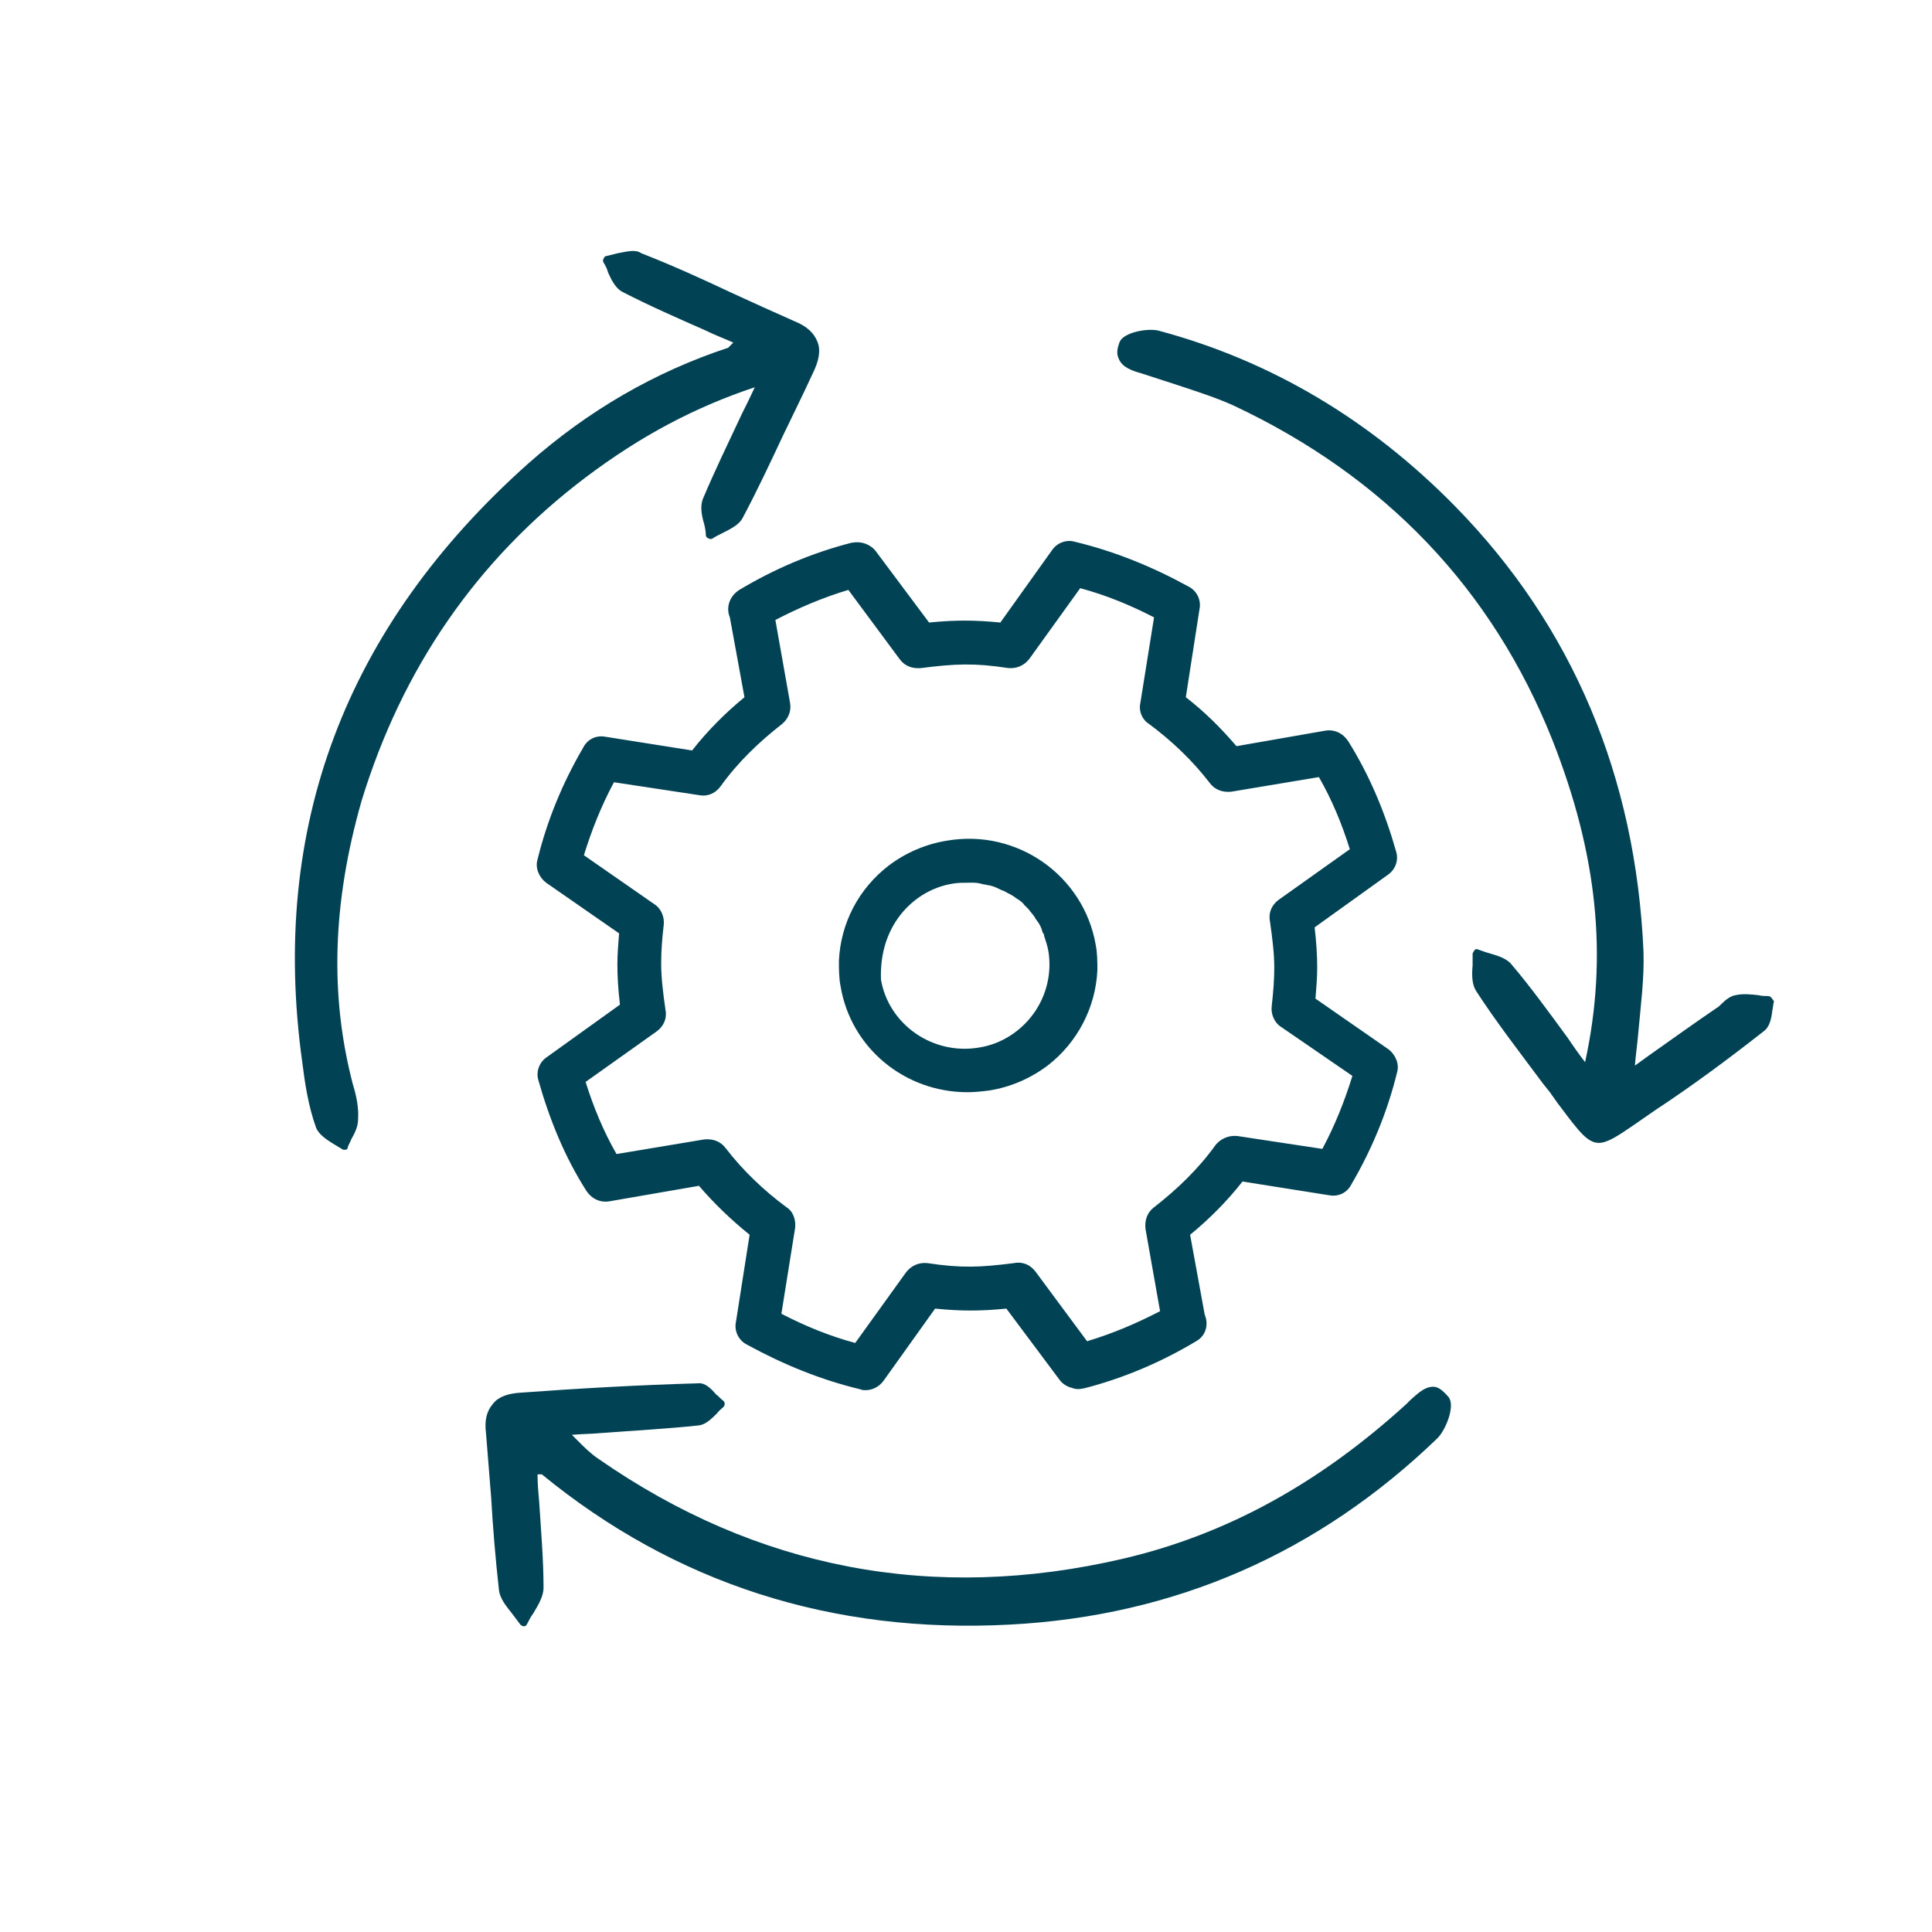 <svg id="Ebene_1" xmlns="http://www.w3.org/2000/svg" viewBox="0 0 225 225"><style>.st0{fill:#014355}</style><path class="st0" d="M112.7 127.2c.8 0 1.7-.1 2.5-.2 2.5-.4 4.8-1.4 6.8-2.9 3.5-2.7 5.6-6.8 5.8-11.1 0-1 0-2-.2-3-1.4-8-9.1-13.5-17.3-12.1-2.5.4-4.8 1.4-6.8 2.9-3.5 2.7-5.6 6.7-5.8 11.1 0 1 0 2 .2 3 1.2 7.1 7.4 12.3 14.8 12.3zm-8.1-20.3c1.5-2.1 3.8-3.6 6.4-4 .6-.1 1.2-.1 1.8-.1H113.4c.4 0 .8.1 1.2.2.2 0 .4.1.5.1h.1c.4.1.7.2 1.1.4.2.1.4.2.7.3.3.2.6.3.9.5.2.1.4.3.6.4.3.2.6.4.8.7l.1.1.4.4c.2.3.5.6.7.9l.1.2c.1.1.2.3.3.4.2.3.4.7.5 1.1 0 .1.1.2.1.2.1.1.1.2.1.3.2.6.4 1.2.5 1.8.4 2.5-.2 5.1-1.7 7.2-1.5 2.1-3.8 3.6-6.4 4-5.4.9-10.5-2.7-11.4-7.9-.1-2.6.5-5.1 2-7.2z"/><path class="st0" d="M85 71.9l1.7 9.3c-2.2 1.8-4.3 3.9-6.1 6.2l-10.1-1.6c-1.1-.2-2.1.3-2.6 1.3-2.4 4.1-4.2 8.5-5.3 13-.3 1 .2 2.1 1 2.7l8.5 5.9c-.1 1.3-.2 2.4-.2 3.6 0 1.5.1 3 .3 4.7l-8.5 6.1c-.9.6-1.3 1.7-1 2.7 1.3 4.6 3.1 9 5.6 12.9.6.9 1.6 1.4 2.7 1.2l10.4-1.8c1.8 2.1 3.8 4 5.9 5.7L85.7 154c-.2 1 .3 2.1 1.3 2.6 4.2 2.3 8.6 4.1 13.2 5.2.2.1.4.1.6.1.8 0 1.6-.4 2.1-1.1l6-8.4c3 .3 5.3.3 8.3 0l6.2 8.3c.3.4.7.7 1.3.9.1 0 .1 0 .3.1h.1c.2.1.7.1 1 0h.1c4.7-1.2 9.1-3.1 13.1-5.5 1.1-.6 1.5-1.9 1-3.1l-1.7-9.3c2.2-1.8 4.3-3.9 6.1-6.2l10.1 1.6c1.1.2 2.1-.3 2.6-1.3 2.4-4.1 4.2-8.5 5.3-13 .3-1-.2-2.1-1-2.7l-8.5-5.9c.1-1.3.2-2.4.2-3.6 0-1.5-.1-3-.3-4.7l8.5-6.1c.9-.6 1.3-1.7 1-2.7-1.3-4.6-3.1-8.9-5.6-12.9-.6-.9-1.6-1.4-2.7-1.2L144 86.9c-1.8-2.1-3.7-4-5.9-5.7l1.6-10.3c.2-1-.3-2.1-1.3-2.6-4.2-2.3-8.6-4.1-13.2-5.2-1-.3-2.1.1-2.7 1l-6 8.4c-3-.3-5.3-.3-8.3 0l-6.2-8.3c-.6-.8-1.7-1.2-2.7-1h-.1c-4.7 1.2-9.1 3.1-13.1 5.5-1.1.7-1.6 2-1.1 3.2zm7 9.9l-1.7-9.6c2.7-1.4 5.5-2.6 8.5-3.5l6 8.1c.6.8 1.5 1.1 2.5 1 3.9-.5 6.2-.6 10.1 0 1 .1 1.9-.3 2.5-1.1l5.9-8.2c3 .8 5.9 2 8.6 3.4l-1.6 10c-.2.9.2 1.9 1 2.4 2.7 2 5.1 4.3 7.1 6.9.6.8 1.5 1.1 2.5 1l10.2-1.7c1.5 2.6 2.7 5.5 3.6 8.4l-8.3 5.9c-.8.6-1.2 1.5-1 2.5.3 2.1.5 3.8.5 5.4 0 1.3-.1 2.8-.3 4.5-.1.9.3 1.9 1.1 2.4l8.3 5.7c-.9 2.9-2 5.7-3.5 8.5l-9.9-1.5c-1-.1-1.9.3-2.5 1-2 2.8-4.5 5.2-7.2 7.3-.8.6-1.1 1.5-1 2.5l1.7 9.6c-2.7 1.4-5.5 2.6-8.5 3.5l-6-8.1c-.6-.8-1.5-1.2-2.5-1-3.9.5-6.2.6-10.1 0-1-.1-1.9.3-2.5 1.1l-5.9 8.2c-3-.8-5.9-2-8.6-3.4l1.6-10c.1-.9-.2-1.9-1-2.4-2.7-2-5.1-4.3-7.1-6.9-.6-.8-1.5-1.1-2.5-1l-10.2 1.7c-1.5-2.6-2.7-5.5-3.6-8.4l8.3-5.9c.8-.6 1.2-1.5 1-2.5-.3-2.1-.5-3.8-.5-5.4 0-1.4.1-2.8.3-4.5.1-.9-.3-1.9-1.1-2.4L68 99.6c.9-2.9 2-5.7 3.5-8.5l9.9 1.5c1 .2 1.9-.2 2.5-1 2-2.8 4.5-5.2 7.2-7.3.7-.6 1.1-1.5.9-2.5z"/><path class="st0" d="M166.9 161.5c-1 0-1.8.8-2.6 1.5l-.5.5c-10.2 9.3-21 15.2-32.9 18-22.2 5.2-42.8 1.2-61.2-11.6-.9-.6-1.6-1.3-2.5-2.2l-.6-.6c1.1-.1 2.2-.1 3.3-.2 4-.3 7.8-.5 11.5-.9.8-.1 1.5-.8 2.1-1.4.2-.3.5-.5.7-.7.1-.1.2-.2.2-.4s-.1-.3-.2-.4c-.3-.2-.5-.5-.8-.7-.6-.7-1.3-1.4-2.1-1.3-7 .2-14 .6-20.8 1.1-1.4.1-2.5.5-3.1 1.3-.7.8-1 1.9-.8 3.4.2 2.5.4 5.1.6 7.5.2 3.5.5 7.1.9 10.7.1 1.1.9 2 1.6 2.9l.9 1.2c.1.1.3.2.4.2.2 0 .3-.1.4-.3.2-.4.4-.8.7-1.2.6-1 1.2-2 1.2-3 0-3.3-.3-6.7-.5-9.9-.1-1.1-.2-2.2-.2-3.3h.5c15.5 12.7 33.8 18.6 54.5 17.5 19.2-1 35.9-8.3 49.8-21.7 1-1 2.1-3.8 1.3-4.8-.7-.8-1.2-1.2-1.8-1.2zM68.2 55.6c6.5-4.9 12.8-8.2 19.7-10.5-.5 1.1-1 2.1-1.5 3.1-1.6 3.4-3.1 6.5-4.5 9.8-.4.9-.2 2 .1 3 .1.4.2.9.2 1.3 0 .2.1.3.3.4.2.1.4.1.5 0 .3-.2.7-.4 1.1-.6 1-.5 2-1 2.4-1.8 1.7-3.2 3.2-6.4 4.7-9.6 1.1-2.3 2.3-4.7 3.4-7.1.8-1.6 1-2.8.6-3.8S94 38 92.5 37.4c-2.5-1.1-4.9-2.2-7.3-3.3-3.4-1.6-6.9-3.2-10.5-4.6-.7-.5-1.7-.2-2.8 0l-1.2.3c-.2 0-.3.1-.4.3-.1.2-.1.3 0 .5.2.3.4.7.5 1.1.4.9.9 1.9 1.7 2.3 3.1 1.6 6.3 3 9.7 4.5 1 .5 2.1.9 3.2 1.4l-.1.1-.5.5c-8.5 2.8-16.3 7.3-23.3 13.5-21.3 19-30.1 42.4-26.3 69.7.3 2.4.7 5.1 1.6 7.6.3.8 1.2 1.4 2 1.9.3.2.7.4 1 .6.1.1.2.1.3.1h.1c.2 0 .3-.1.3-.3.1-.3.3-.6.4-.9.4-.7.8-1.5.8-2.3.1-1.4-.2-2.8-.6-4.1-2.7-10.3-2.4-21.1 1-33 4.7-15.4 13.4-28.1 26.1-37.7zM206.3 116.2c-.1-.1-.2-.2-.4-.2-.4 0-.7 0-1.1-.1-.9-.1-1.8-.2-2.7 0-.6.1-1.2.6-1.6 1-.2.2-.4.4-.6.5-2.5 1.7-5 3.5-7.7 5.4l-1.8 1.3c.1-1.3.3-2.6.4-3.9.3-3.3.7-6.3.6-9.4-.9-20.3-8.2-37.8-21.9-51.8-9.9-10.1-21.5-17-34.6-20.5-1.3-.3-4 .2-4.5 1.3-.3.8-.4 1.4-.1 2 .4 1 1.6 1.4 2.7 1.7.2.1.4.1.6.2 1.2.4 2.5.8 3.7 1.2 2.1.7 4.3 1.4 6.3 2.3 17.7 8.3 30.2 21.4 37.2 39 5.2 13.2 6.5 25.1 3.8 37.5-.7-.9-1.4-1.9-2-2.8-2.2-3-4.3-5.9-6.5-8.5-.6-.8-1.7-1.1-2.7-1.4-.4-.1-.9-.3-1.2-.4-.2-.1-.4-.1-.5.1-.1.1-.2.3-.2.4v1.3c-.1 1.1-.1 2.2.4 3 2.4 3.7 5.2 7.3 7.8 10.8l.8 1c.5.7.9 1.3 1.3 1.8 2.1 2.8 3.1 4.1 4.4 4.1 1 0 2.2-.8 4.1-2.1.7-.5 1.6-1.1 2.6-1.8 4.1-2.7 8.3-5.8 12.5-9.1.7-.5.9-1.5 1-2.4.1-.4.1-.8.2-1.1-.1-.1-.2-.3-.3-.4z"/></svg>